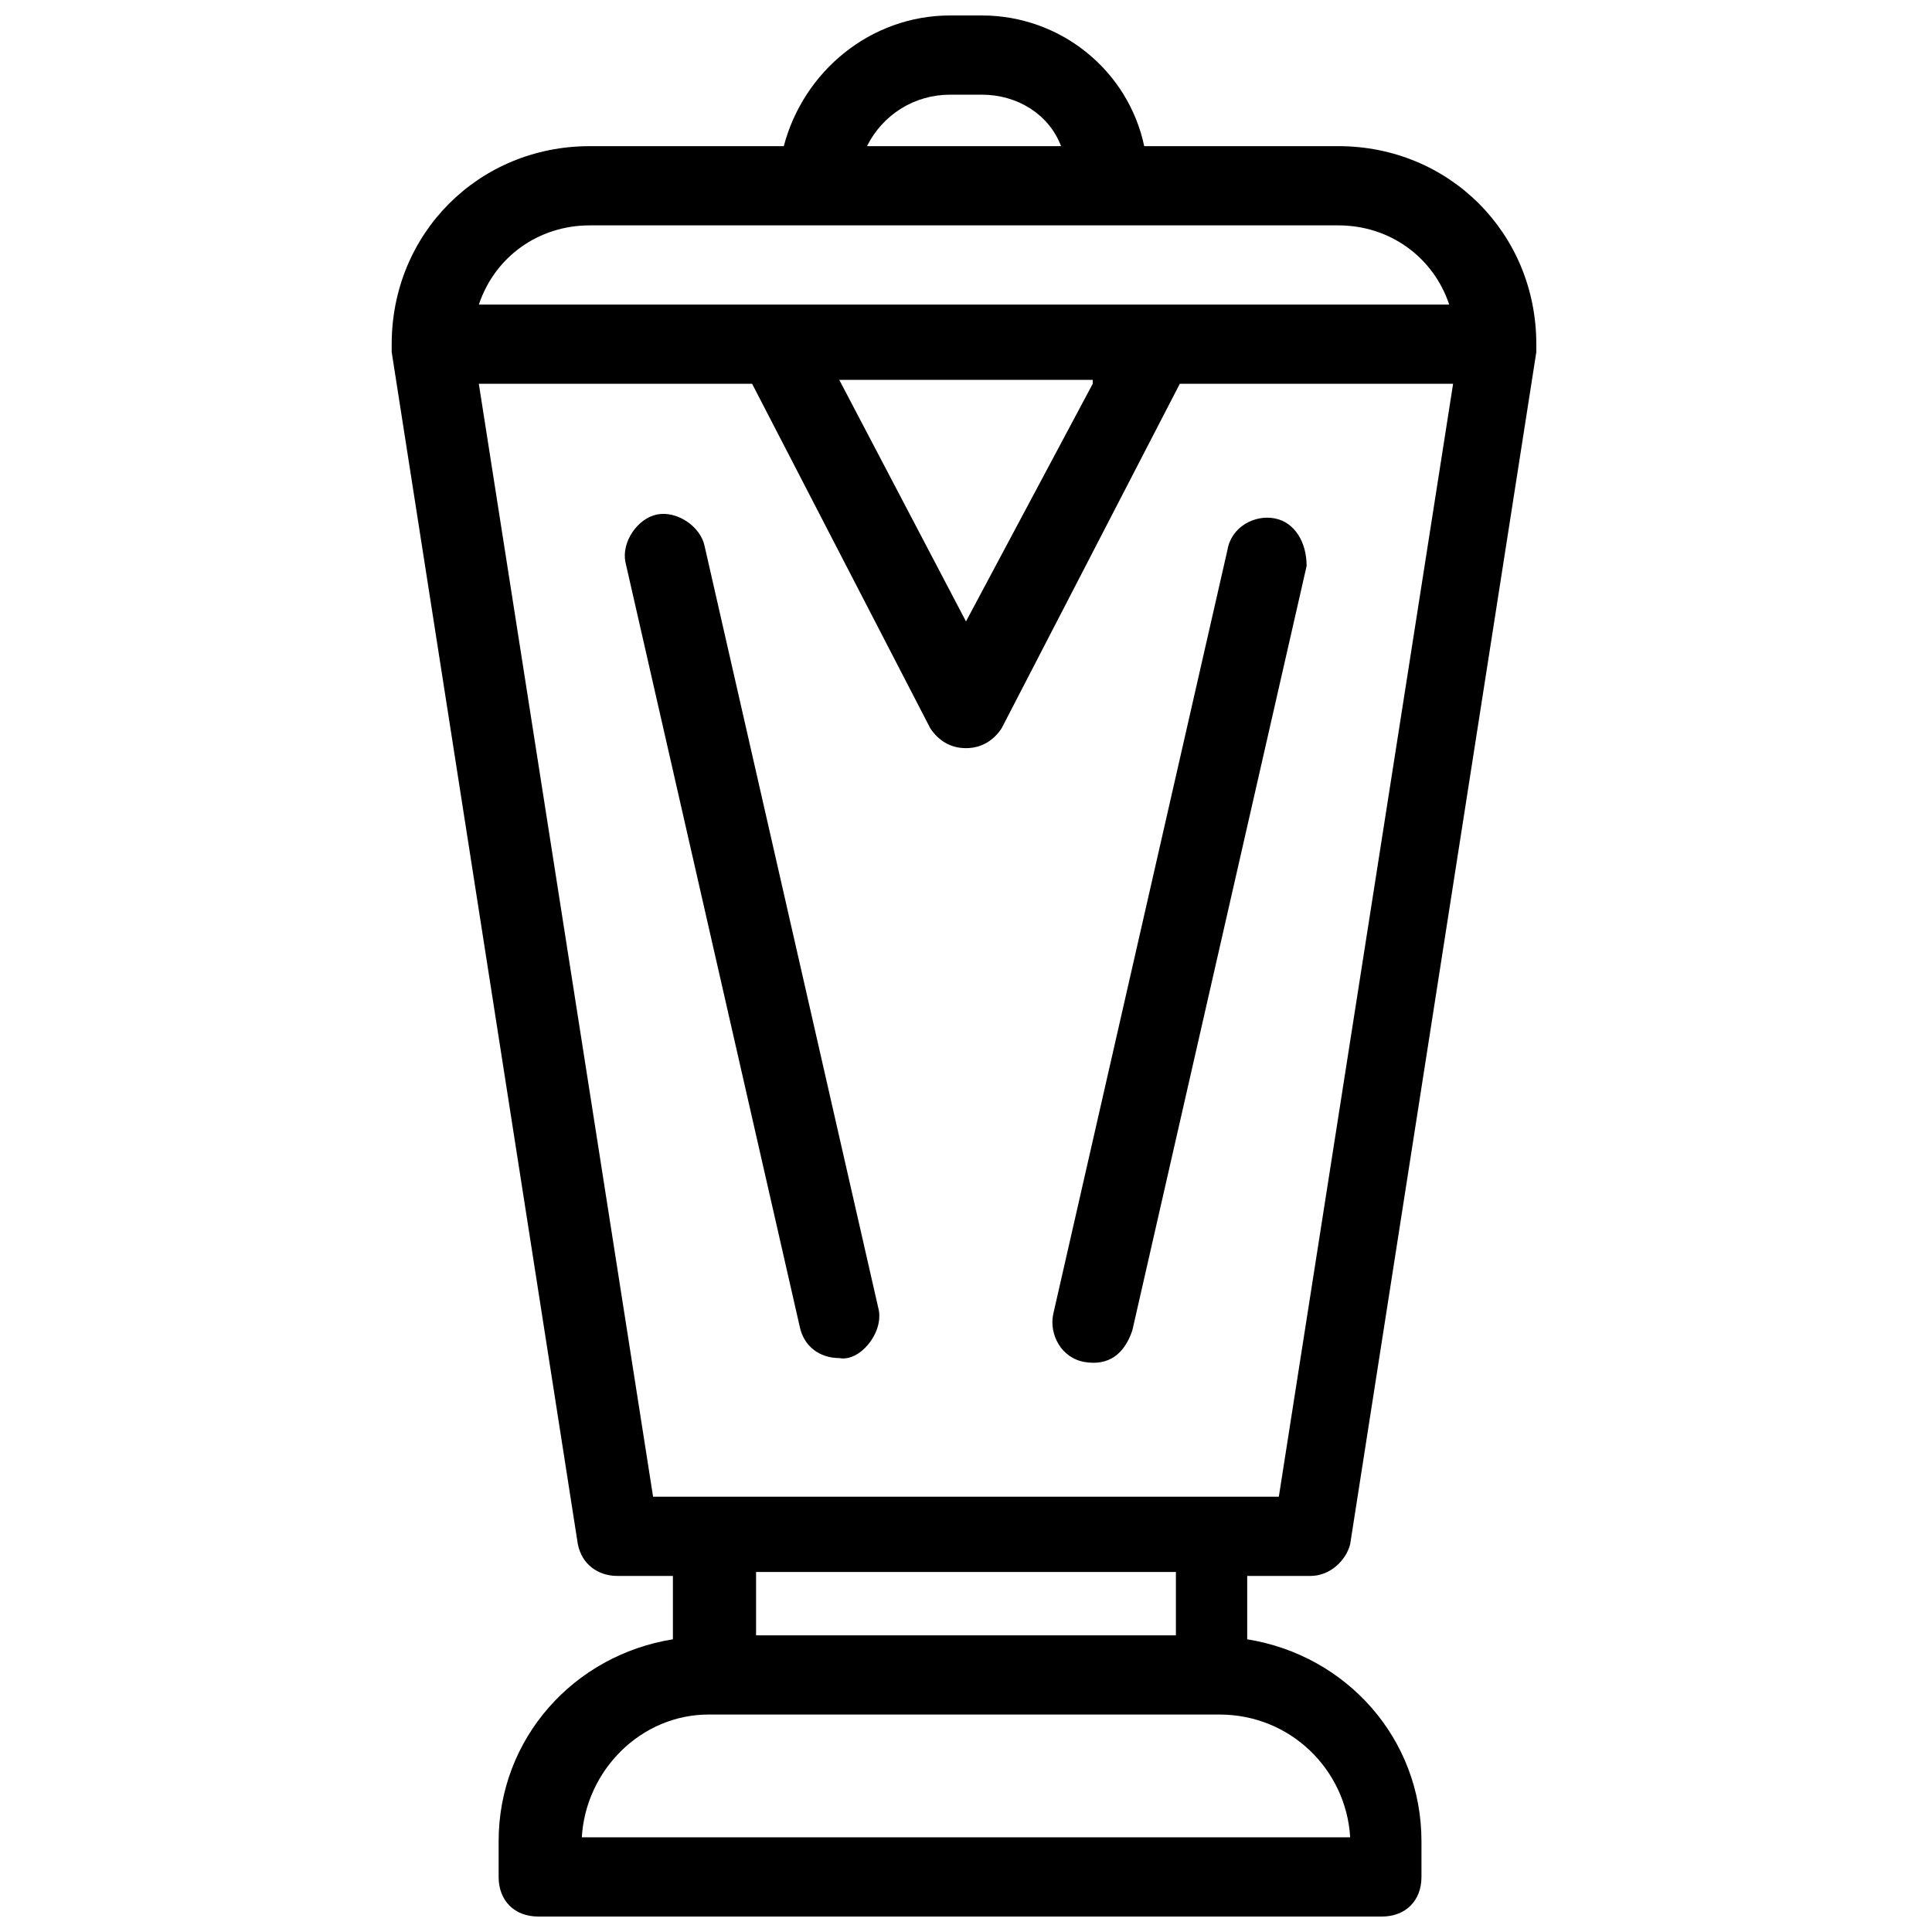 <?xml version="1.0" encoding="UTF-8"?>
<!-- Uploaded to: SVG Repo, www.svgrepo.com, Generator: SVG Repo Mixer Tools -->
<svg width="800px" height="800px" version="1.1" viewBox="144 144 512 512" xmlns="http://www.w3.org/2000/svg">
 <defs>
  <clipPath id="a">
   <path d="m247 148.09h305v503.81h-305z"/>
  </clipPath>
 </defs>
 <g clip-path="url(#a)">
  <path d="m491.31 561.64c5.246 0 9.445-4.199 10.496-8.398l49.332-315.93v-1.051-1.051c0-29.391-23.09-52.48-52.48-52.48h-51.43c-4.199-19.938-22.043-34.633-43.035-34.633h-8.398c-20.992 0-38.836 14.695-44.082 34.637h-51.43c-29.391 0-52.48 23.09-52.48 52.48v2.098l49.332 315.93c1.051 5.246 5.246 8.398 10.496 8.398h14.695v16.793c-26.238 4.199-46.184 26.238-46.184 53.531v9.445c0 6.297 4.199 10.496 10.496 10.496h223.57c6.297 0 10.496-4.199 10.496-10.496v-9.445c0-27.289-19.941-49.332-46.184-53.531v-16.793zm-95.512-392.55h8.398c9.445 0 17.844 5.246 20.992 13.645h-51.43c4.195-8.398 12.594-13.645 22.039-13.645zm-95.516 34.637h198.38c13.645 0 25.191 8.398 29.391 20.992h-257.15c4.199-12.594 15.742-20.992 29.387-20.992zm133.3 41.984-33.586 62.977-33.586-64.027h67.172zm68.223 385.2h-203.62c1.051-17.844 15.742-32.539 33.586-32.539h135.4c18.895 0.004 33.59 14.695 34.637 32.539zm-157.44-53.527v-16.793h111.26v16.793zm-27.293-36.738-46.18-294.94h72.422l47.23 91.316c2.098 3.148 5.246 5.246 9.445 5.246 4.199 0 7.348-2.098 9.445-5.246l47.23-91.316h72.422l-46.184 294.94z"/>
 </g>
 <path d="m481.87 281.39c-5.246-1.051-11.547 2.098-12.594 8.398l-46.184 202.57c-1.051 5.246 2.098 11.547 8.398 12.594 6.297 1.051 10.496-2.098 12.594-8.398l46.184-202.57c0-6.297-3.148-11.547-8.398-12.594z"/>
 <path d="m330.73 288.74c-1.051-5.246-7.348-9.445-12.594-8.398-5.246 1.051-9.445 7.348-8.398 12.594l46.184 202.57c1.051 5.246 5.246 8.398 10.496 8.398 5.246 1.051 11.547-6.297 10.496-12.594z"/>
</svg>
